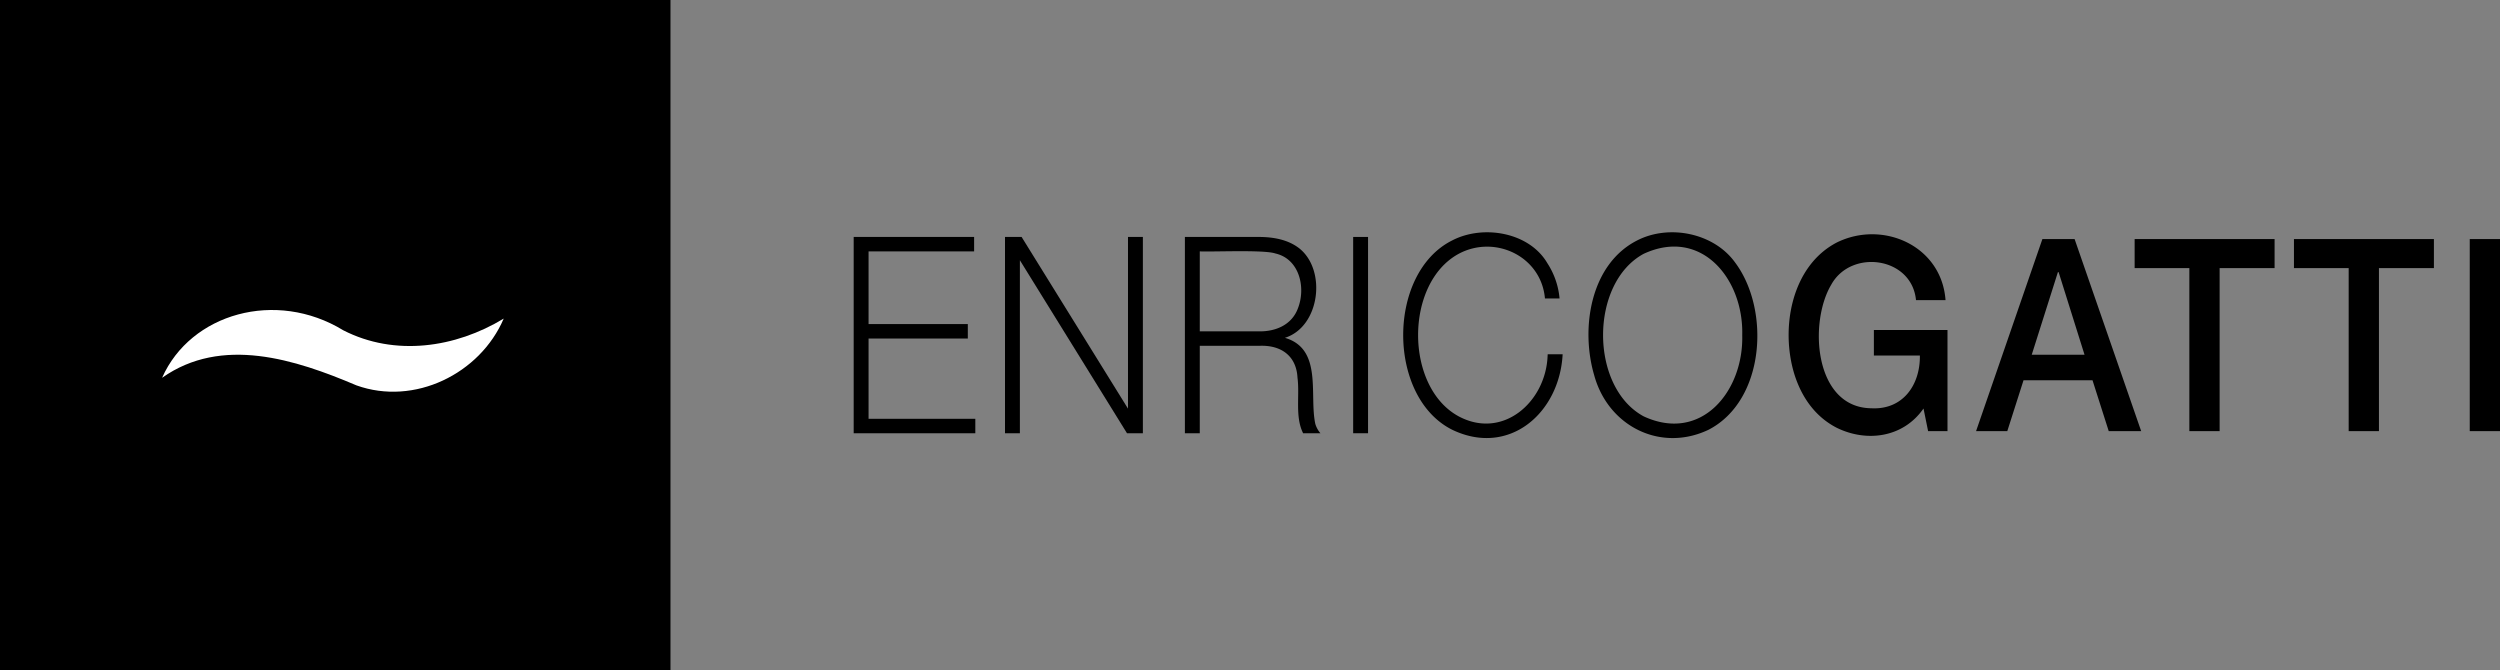 <svg xmlns="http://www.w3.org/2000/svg" id="Livello_1" data-name="Livello 1" viewBox="0 0 656.007 175.855"><rect x="0" y="0" width="656.007" height="175.855" fill="#808080" stroke="none"/><defs/><path d="M227.913 88.834h26.044v-3.789h-26.044V65.964h27.698v-3.788h-31.603v51.508h31.919v-3.794h-28.014V88.834zM295.99 107.228l-27.919-45.052h-4.355v51.508h3.904V68.285l28.107 45.399h4.167V62.176h-3.904v45.052z"/><path d="M-88.206 190.178c-1.638-7.608 1.989-19.66-7.976-22.573 9.2-2.893 11.01-17.757 3.747-23.498-2.923-2.26-6.69-2.95-10.503-2.972h-19.488v51.508h3.905v-22.94h15.583c5.881-.27 9.775 2.76 10.055 8.344.624 4.728-.694 10.256 1.48 14.596h4.54a6.607 6.607 0 01-1.343-2.465zm-4.573-30.278c-1.597 4.28-5.774 6.068-10.16 6.008h-15.582v-20.985c3.263.167 16.92-.473 19.82.546 6.38 1.438 8.068 9.02 5.922 14.431z" transform="translate(433.345 -78.959)"/><path d="M355.074 62.176h3.904v51.508h-3.904z"/><path d="M-27.255 172.437c-.51 12.02-11.732 21.954-23.325 15.774-14.202-7.682-14.2-34.965 0-42.65 9.443-5.071 21.651.574 22.634 11.715h3.831a20.193 20.193 0 00-3.195-9.248c-4.753-8.144-16.837-10.196-24.959-5.987-17.164 8.567-17.161 41.128 0 49.692 14.888 7.15 28.163-4.365 28.966-19.82h-3.924zM21.925 147.805c-5.584-7.721-17.283-10.053-25.659-5.764-12.32 6.24-14.898 23.083-11.3 35.346 3.644 13.407 17.392 20.341 30.007 14.345 14.848-7.651 16.278-31.515 6.952-43.927zm1.898 19.081c.386 14.709-10.722 28.345-25.865 21.325-14.203-7.668-14.199-34.979 0-42.65 15.148-7.015 26.246 6.612 25.865 21.325zM58.365 172.254h12.072c.106 7.742-4.48 14.263-12.708 13.836-15.028-.137-16.502-22.464-10.544-32.438 5.223-9.45 21.155-7.3 22.234 4.061h7.751c-1.036-14.317-16.498-21.079-28.556-15.112-11.912 6.218-14.805 22.507-11.119 34.522C39.4 183.227 43 188.32 48.614 191.208c7.784 3.83 17.394 2.67 22.775-5.051l1.207 5.933h5.085v-26.541H58.365zM102.586 141.689l-17.407 50.4h8.194l4.259-13.343h18.106l4.255 13.344h8.514l-17.471-50.401zM99.79 172.04l6.863-21.671h.189l6.799 21.671z" transform="translate(433.345 -78.959)"/><path d="M560.135 70.353h14.358v42.778h7.943V70.353h14.422V62.73h-36.723v7.623zM601.94 70.353h14.359v42.778h7.942V70.353h14.422V62.73H601.94v7.623zM648.068 62.73h7.939v50.401h-7.939z"/><path fill="#fff" d="M39.834 72.072h96.269v35.712H39.834z"/><path d="M-257.409 78.959v175.855h-175.936V78.959zm-133.4 99.132c15.661-11.08 34.97-4.823 51.003 1.993 15.173 5.443 32.424-3.014 38.64-17.53-12.67 7.687-28.558 10.003-42.09 3.08-17.712-10.825-40.091-4.411-47.553 12.457z" transform="translate(433.345 -78.959)"/></svg>